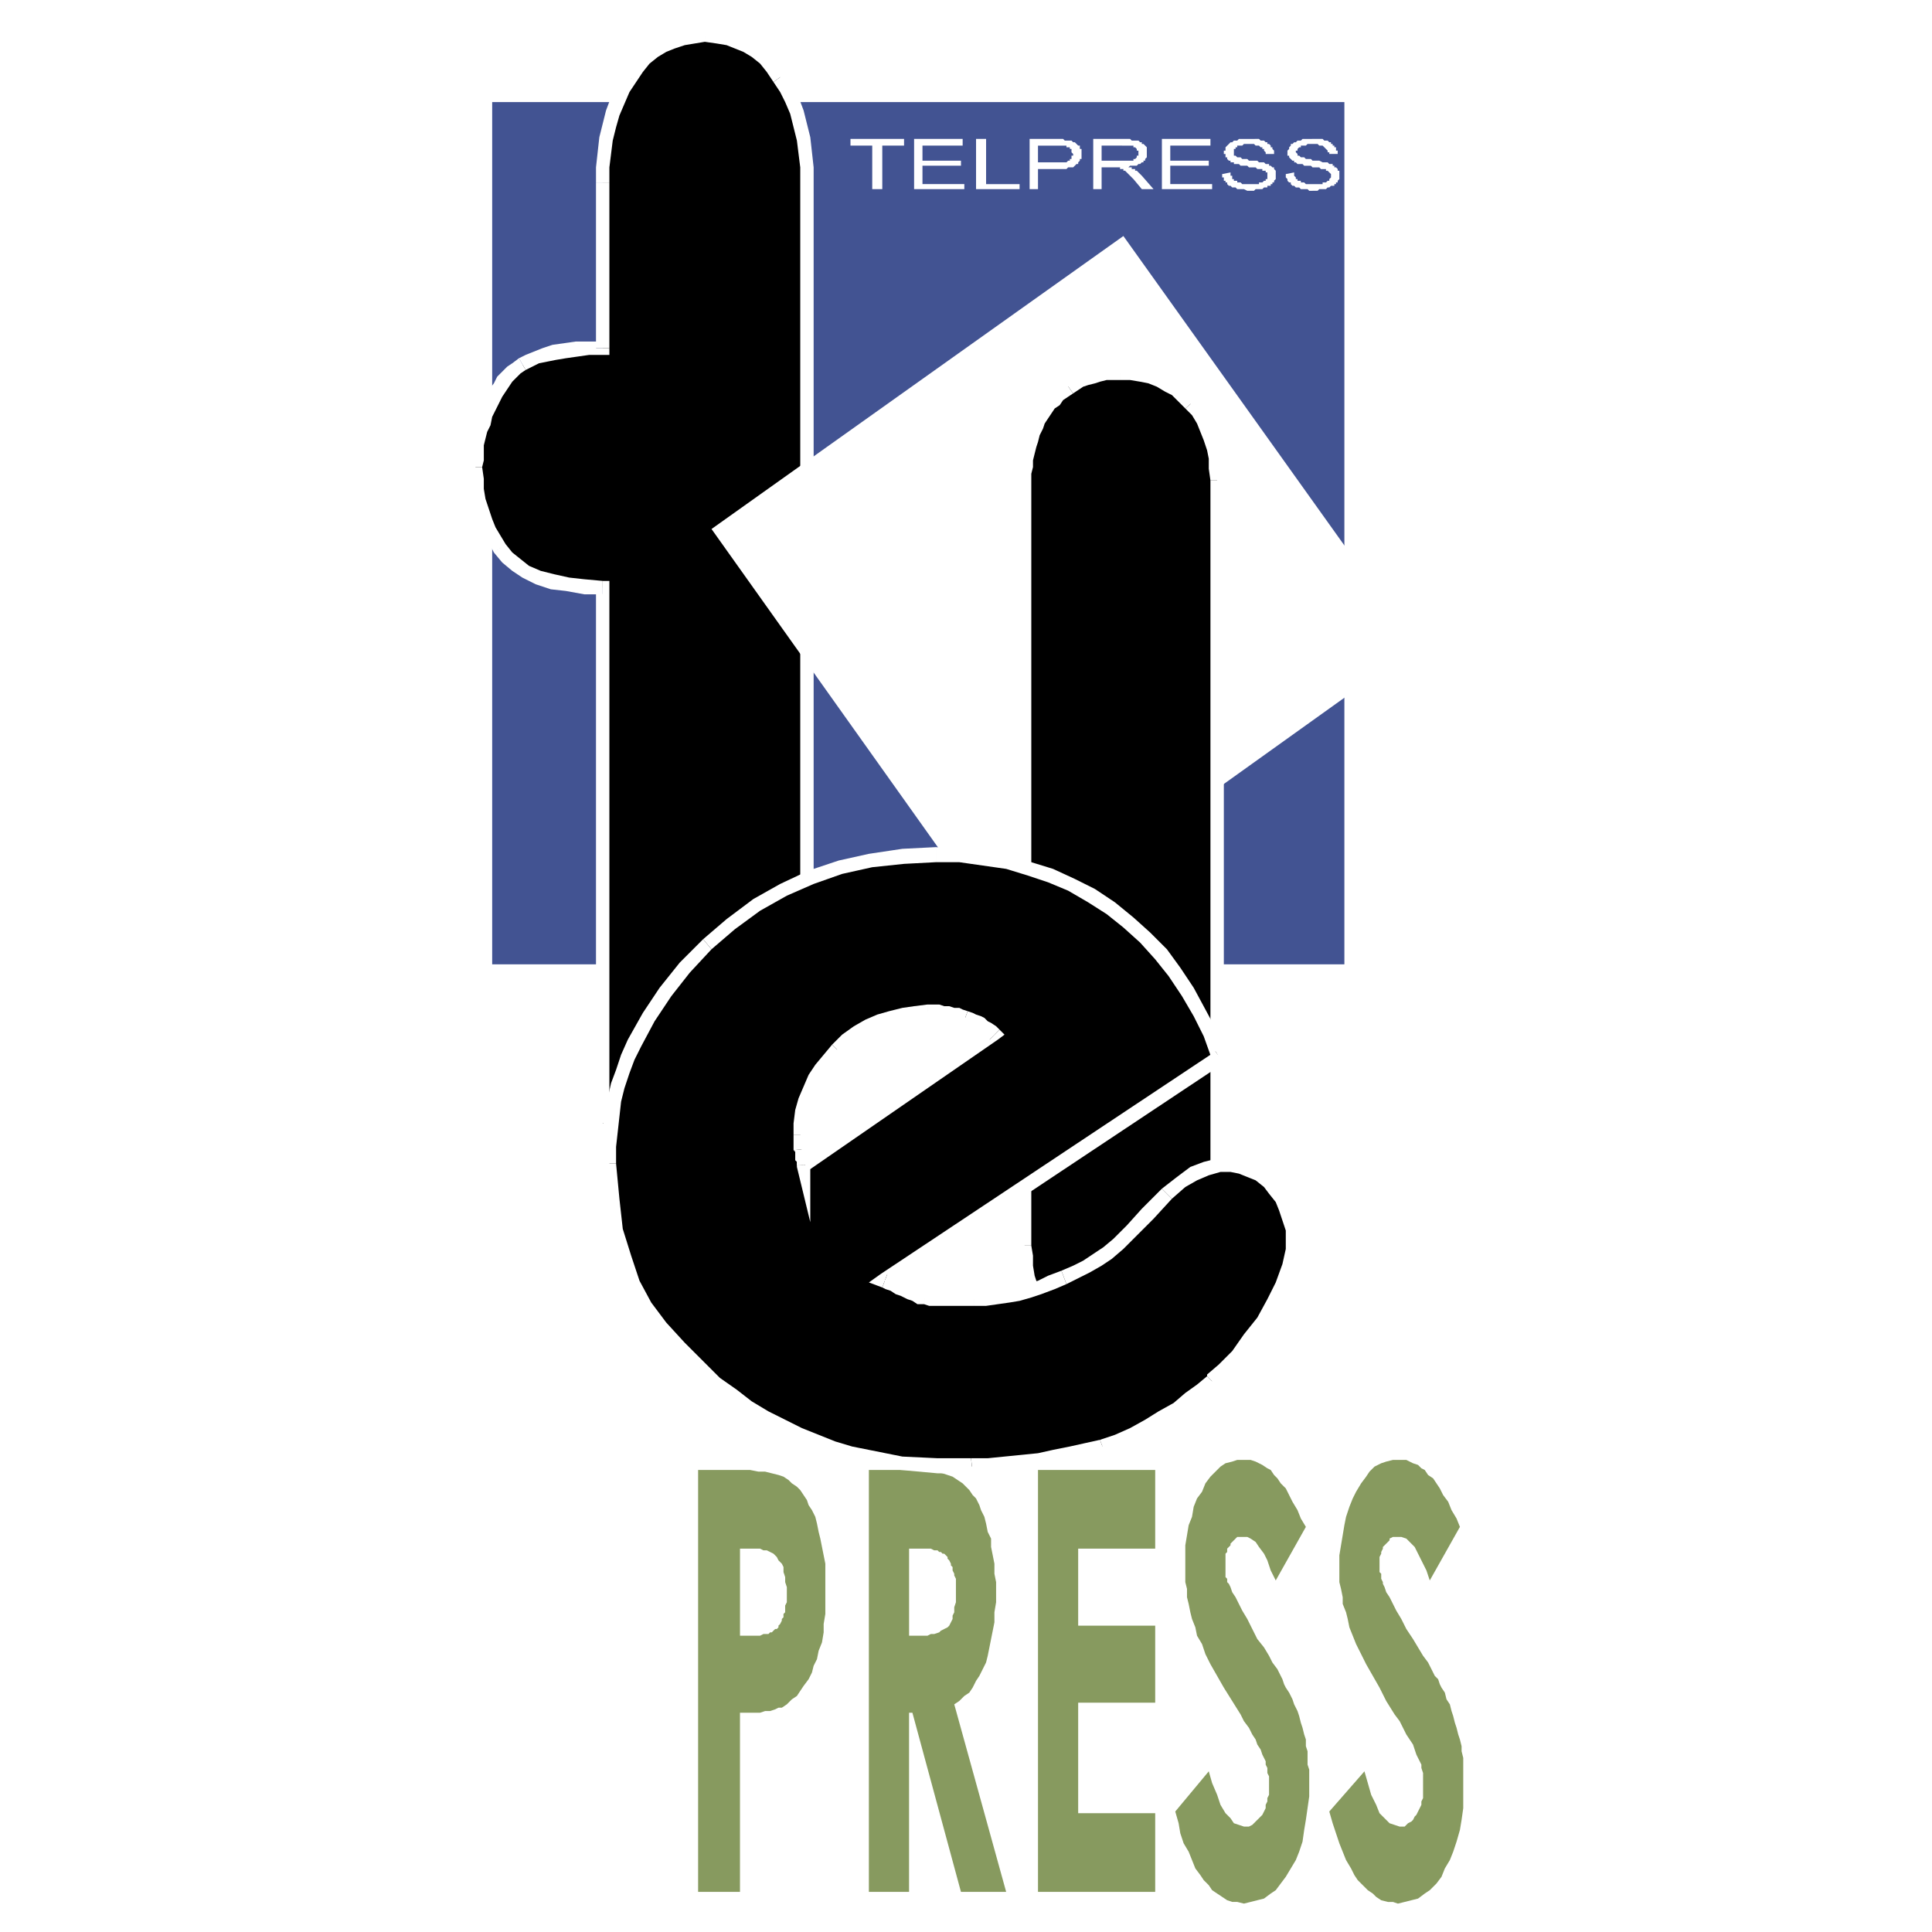 <svg xmlns="http://www.w3.org/2000/svg" width="2500" height="2500" viewBox="0 0 192.756 192.756"><g fill-rule="evenodd" clip-rule="evenodd"><path fill="#fff" d="M0 0h192.756v192.756H0V0z"/><path d="M69.651 146.658h5.179l.835.166h.668l.668.168.668.167.501.167.501.334.334.334.501.334.334.334.334.501.334.501.167.502.334.501.334.668.167.668.167.835.167.668.167.836.167.835.167.835v5.012l-.167 1.002v.835l-.167 1.003-.334.835-.167.835-.334.668-.167.668-.334.668-.501.669-.334.501-.334.502-.501.333-.501.501-.501.335h-.334l-.334.167-.5.167h-.502l-.501.167h-2.004v17.873h-4.177v-42.095zm4.177 16.536h2.004l.334-.167h.501l.167-.167h.167l.167-.167.167-.167h.167l.167-.167v-.167l.167-.167.167-.334v-.167l.167-.167v-.334l.167-.167v-.669l.167-.334V158.35l-.167-.501v-.501l-.167-.501v-.502l-.167-.334-.334-.334-.167-.334-.167-.167-.167-.167-.333-.167-.334-.167h-.334l-.334-.167h-2.004v8.686h-.001zm12.861-16.536h5.178l.668.166h.835l.668.168.501.167.501.167.501.334.501.334.334.334.333.334.335.501.334.334.334.669.166.501.334.668.168.668.166.835.334.668v.836l.168.835.166.835v1.003l.168.835v2.004l-.168 1.003v1.002l-.166.835-.168.836-.166.835-.168.835-.166.668-.334.668-.334.669-.334.501-.334.668-.335.501-.5.335-.501.5-.501.334 5.178 18.709h-4.51l-4.844-17.873h-.334v17.873h-4.009v-42.095h.001zm4.009 16.536H92.535l.334-.167h.334l.501-.167.167-.167.334-.167.334-.167.167-.167.167-.334.167-.334v-.334l.167-.334v-.501l.167-.502v-2.338l-.167-.334v-.167l-.167-.335v-.334l-.167-.167v-.167l-.167-.334-.167-.167v-.167l-.167-.167-.167-.167h-.165l-.167-.167h-.167l-.167-.167h-.334l-.334-.167H90.7v8.686h-.002zm12.863-16.536h11.693v7.851h-7.684v7.684h7.684v7.684h-7.684v11.025h7.684v7.851h-11.693v-42.095zm26.726 5.679l-3.006 5.345-.502-1.002-.334-1.002-.334-.668-.502-.668-.334-.501-.5-.335-.334-.167h-1.002l-.168.167-.166.168-.168.167-.168.167v.167l-.166.167-.168.167v.334l-.166.167v2.339l.166.167v.334l.168.167.166.334.168.501.334.501.334.669.334.668.502.835.5 1.002.502 1.003.668.835.502.835.334.668.5.668.334.669.168.333.166.502.168.334.334.501.334.668.166.501.336.669.166.501.168.668.166.501.166.668.168.502v.668l.168.501v1.336l.166.502v2.672l-.166 1.17-.168 1.169-.168 1.002-.166 1.17-.334 1.002-.334.835-.502.836-.5.835-.502.668-.5.668-.502.334-.668.501-.668.167-.668.168-.668.167-.668-.167h-.502l-.502-.168-.5-.334-.502-.334-.5-.334-.334-.501-.502-.501-.334-.501-.502-.668-.334-.836-.334-.835-.5-.835-.334-1.002-.168-1.003-.334-1.169 3.342-4.01.334 1.17.5 1.169.334 1.003.502.835.5.501.336.501.5.167.502.167h.5l.334-.167.168-.167.166-.167.168-.167.334-.334.166-.167.168-.334.166-.334v-.334l.168-.335v-.334l.168-.334V177.228l-.168-.334v-.502l-.168-.334v-.334l-.166-.334-.168-.334-.166-.501-.334-.501-.168-.501-.334-.502-.334-.668-.5-.668-.334-.668-.836-1.337-.836-1.336-.668-1.169-.668-1.17-.5-1.002-.336-1.002-.5-.836-.168-.835-.334-.835-.166-.668-.168-.835-.166-.669v-.835l-.168-.668v-3.675l.168-1.003.166-1.002.334-.835.168-1.003.334-.835.5-.668.336-.835.5-.668.502-.502.5-.501.502-.334.668-.167.502-.167h1.336l.5.167.334.167.334.167.502.334.334.168.334.501.334.334.334.501.502.501.334.668.334.669.502.835.334.835.5.835zm15.369 0l-3.008 5.345-.334-1.002-.502-1.002-.334-.668-.334-.668-.5-.501-.334-.335-.502-.167H138.972l-.334.167v.168l-.166.167-.168.167-.166.167-.168.167v.167l-.166.334v.167l-.168.334v1.504l.168.167v.501l.166.334v.167l.168.334.166.501.334.501.334.669.334.668.502.835.502 1.002.668 1.003.5.835.502.835.5.668.336.668.334.669.334.333.166.502.168.334.334.501.166.668.334.501.168.669.166.501.168.668.166.501.168.668.168.502.166.668v.501l.166.668V180.402l-.166 1.169-.166 1.002-.336 1.17-.334 1.002-.334.835-.5.836-.334.835-.502.668-.668.668-.502.334-.668.501-.668.167-.668.168-.668.167-.502-.167h-.5l-.668-.168-.502-.334-.334-.334-.5-.334-.502-.501-.502-.501-.334-.501-.334-.668-.5-.836-.334-.835-.334-.835-.334-1.002-.334-1.003-.336-1.169 3.508-4.01.336 1.17.334 1.169.5 1.003.334.835.502.501.5.501.502.167.502.167h.5l.168-.167.166-.167.334-.167.168-.167.166-.334.168-.167.166-.334.168-.334.166-.334v-.335l.168-.334V176.894l-.168-.502v-.334l-.166-.334-.168-.334-.166-.334-.168-.501-.166-.501-.334-.501-.334-.502-.334-.668-.334-.668-.502-.668-.836-1.337-.668-1.336-.668-1.169-.668-1.17-.5-1.002-.502-1.002-.334-.836-.334-.835-.168-.835-.166-.668-.334-.835v-.669l-.168-.835-.166-.668v-2.673l.166-1.002.168-1.003.166-1.002.168-.835.334-1.003.334-.835.334-.668.502-.835.5-.668.334-.502.502-.501.668-.334.5-.167.668-.167h1.338l.334.167.334.167.5.167.334.334.334.168.334.501.502.334.334.501.334.501.334.668.502.669.334.835.5.835.336.835z" fill="#879a5f"/><path fill="#425392" d="M49.105 10.185h85.024v86.026H49.105V10.185z"/><path d="M80.509 112.08v1.503l-.167 1.504-.167 1.503-.334 1.336-.334 1.17-.502 1.336-.501 1.17-.668 1.002-.668 1.002-.835.835-.835.668-1.002.668-.836.501-1.002.167-1.169.334H69.15l-1.002-.334-1.002-.334-1.003-.334-.835-.668-.835-.668-.835-1.003-.668-.834-.669-1.169-.668-1.169-.501-1.17-.334-1.336-.334-1.337-.167-1.336-.167-1.504V58.626l-1.838-.166-1.67-.167-1.503-.335-1.337-.333-1.336-.501-1.002-.836-.835-.668-.836-1.002-.501-.836-.501-.835-.334-1.002-.334-1.002-.334-1.003-.167-1.002-.167-1.169V45.932l.167-.836v-.668l.167-.835.167-.668.334-.835.167-.669.334-.835.334-.668.334-.668.334-.668.501-.501.335-.502.5-.5.502-.335.501-.334.668-.334.668-.334 1.003-.334.835-.334 1.169-.167h1.002l1.336-.167h1.337V16.699l.167-1.503.167-1.337.334-1.336.334-1.336.501-1.169.501-1.17.669-1.002.835-1.002.668-1.002.835-.669 1.002-.501 1.003-.501 1.002-.334 1.002-.167 1.169-.167 1.17.167 1.169.167 1.002.334.836.501 1.002.501.835.669.668.835.835 1.002.501 1.169.668 1.17.502 1.169.334 1.336.334 1.336.167 1.337.167 1.503V112.08z"/><path fill="#fff" d="M78.337 122.938l.668-1.002.668-1.336.502-1.17.334-1.336.334-1.504.167-1.336.167-1.504v-1.67h-1.336v1.503l-.168 1.504-.166 1.336-.334 1.337-.335 1.169-.501 1.169-.501 1.17-.668 1.002 1.169.668zM70.319 127.448h1.337l1.169-.167 1.003-.502 1.169-.501.835-.501 1.002-.835.835-.835.668-1.169-1.169-.668-.668.834-.668.835-.835.669-.835.501-.836.501-.835.167-1.002.167-1.17.167v1.337zM62.301 122.938l.836 1.001.835 1.003.835.668 1.002.668 1.003.501 1.169.502 1.169.167h1.169v-1.337l-1.002-.167-1.002-.167-1.003-.167-.834-.501-.836-.501-.835-.669-.668-.835-.668-1.001-1.17.835z"/><path fill="#fff" d="M59.462 112.08v1.503l.166 1.504.167 1.503.335 1.336.334 1.337.501 1.337.668 1.169.668 1.169 1.17-.835-.668-1.002-.502-1.17-.501-1.169-.334-1.169-.334-1.337-.167-1.336-.167-1.337v-1.503h-1.336z"/><path fill="#fff" d="M60.13 59.295l-.668-.669v53.454h1.336V58.626l-.668-.668.668.668v-.668h-.668v1.337z"/><path fill="#fff" d="M49.272 55.119l.835 1.002 1.002.835 1.003.669 1.336.668 1.504.501 1.503.167 1.837.334h1.838v-1.337l-1.838-.166-1.503-.167-1.503-.334-1.337-.335-1.169-.501-.835-.668-.836-.668-.667-.835-1.17.835zM46.767 46.6v1.169l.167 1.169.167 1.169.334 1.003.334 1.169.501 1.003.501.835.501 1.002 1.17-.835-.502-.835-.501-.836-.334-.835-.334-1.002-.334-1.003-.167-1.002v-1.002l-.167-1.169h-1.336z"/><path fill="#fff" d="M48.103 40.419l-.334.668-.167.836-.334.835-.167.668-.167.835v.835l-.167.669v.835h1.336l.167-.668v-1.504l.167-.668.167-.668.334-.668.167-.836.334-.668-1.336-.501zM51.778 35.742l-.669.501-.5.334-.502.502-.501.5-.334.669-.501.668-.334.668-.334.835 1.336.501.334-.668.334-.668.335-.501.333-.501.334-.501.502-.502.334-.333.501-.335-.668-1.169z"/><path fill="#fff" d="M59.462 34.74l.668-.668h-2.673l-1.169.167-1.169.167-1.003.334-.835.334-.835.334-.668.334.668 1.169.668-.334.668-.334.836-.167.835-.167 1.002-.167 1.17-.167 1.168-.167h1.337l.668-.668-.668.668h.668v-.668h-1.336z"/><path fill="#fff" d="M59.462 18.203V34.74h1.336V18.203h-1.336z"/><path fill="#fff" d="M62.301 7.345l-.668 1.17-.668 1.169-.501 1.336-.334 1.336-.335 1.336-.167 1.504-.166 1.503v1.504h1.336v-1.504l.167-1.336.167-1.337.334-1.336.334-1.169.501-1.169.502-1.169.668-1.003-1.17-.835zM70.319 2.835H69.15l-1.169.334-1.169.334-1.003.501-1.002.668-1.002.836-.835.835-.669 1.002 1.17.835.668-1.002.668-.835.835-.668.836-.502.834-.334 1.003-.334 1.002-.167 1.002-.167V2.835zM78.337 7.345l-.668-1.002-.835-1.003-1.002-.668-.835-.668-1.169-.501-1.003-.334-1.169-.334h-1.337v1.336l1.17.167 1.002.167.835.334.836.334.835.502.835.668.668.835.668 1.002 1.169-.835z"/><path fill="#fff" d="M81.177 18.203v-1.504l-.167-1.503-.167-1.504-.334-1.336-.334-1.336-.502-1.336-.668-1.169-.668-1.17-1.169.835.668 1.003.501 1.002.501 1.169.335 1.336.334 1.336.166 1.337.168 1.336v1.504h1.336zM81.177 112.08V18.203h-1.336v93.877h1.336z"/><path fill="#fff" d="M70.988 52.78l41.092-29.232 29.232 40.926-41.091 29.399L70.988 52.78z"/><path d="M121.434 47.936V125.443l-.166 1.002-.168 1.17-.334 1.002-.334.835-.502 1.003-.5.835-.502.668-.668.835-.834.668-.836.502-.836.334-.834.334-1.002.334-1.004.167h-2.17l-1.002-.167-1.004-.334-.834-.334-.836-.334-.836-.669-.668-.501-.668-.835-.667-.835-.502-.836-.5-.835-.334-1.002-.334-1.002-.168-1.003-.166-1.002V46.433l.166-.668.168-.669.166-.668.168-.668.168-.668.334-.501.166-.668.334-.502.501-.668.334-.501.5-.334.334-.501.502-.334.5-.501.67-.334.5-.167.668-.335.668-.167.67-.166.668-.167h2.504l1.004.167 1.002.166.834.335.836.501.836.501.668.668.668.668.668.835.5.836.502.835.334 1.002.334 1.002.168 1.003.166 1.002v1.169z"/><path fill="#fff" d="M122.102 124.274V47.936h-1.336v76.338h1.336zM119.43 132.459l.668-.835.502-.835.5-1.003.334-1.002.334-1.002.168-1.169.166-1.17v-1.169h-1.336l-.166 1.169v1.002l-.168 1.003-.334.835-.334 1.002-.334.835-.502.669-.668.835 1.17.835z"/><path fill="#fff" d="M111.746 135.8h1.168l1.17-.167 1.002-.334 1.002-.334.836-.501 1.002-.501.668-.669.836-.835-1.17-.835-.5.668-.668.501-.836.501-.668.335-.836.334-1.002.334h-1.002l-1.002.167v1.336zM104.229 132.459l.835.668.668.836.834.501 1.004.501 1.002.334 1.002.334 1.002.167h1.17v-1.336l-1.002-.167h-.836l-1.002-.334-.836-.334-.668-.335-.836-.501-.668-.501-.5-.835-1.169 1.002z"/><path fill="#fff" d="M101.557 124.274v1.169l.166 1.17.168 1.002.334 1.169.334.835.502 1.003.5 1.002.668.835 1.169-1.002-.668-.668-.501-.836-.334-.835-.334-.835-.334-1.002-.166-1.003v-1.002l-.168-1.002h-1.336z"/><path fill="#fff" d="M101.557 47.936v76.338h1.336V47.936h-1.336zM102.725 42.257l-.334.668-.166.668-.168.668-.166.668-.168.836-.166.668V47.936h1.336v-.668l.168-.668v-.668l.166-.668.168-.669.166-.501.166-.668.335-.668-1.337-.501zM106.232 38.081l-.5.334-.502.501-.5.501-.501.501-.502.501-.332.501-.334.668-.336.669 1.337.501.167-.501.333-.502.334-.501.334-.501.502-.334.334-.501.5-.334.502-.334-.836-1.169z"/><path fill="#fff" d="M111.746 36.577h-1.504l-.668.167-.836.167-.668.168-.668.334-.5.333-.67.335.836 1.169.502-.334.5-.334.502-.167.668-.167.502-.167.668-.167h1.336v-1.337zM119.43 39.751l-.836-.668-.834-.668-.836-.669-.836-.333-1.002-.502-1.002-.167-1.17-.167h-1.168v1.337h1.002l1.002.167.836.167.834.334.836.501.668.334.668.668.668.668 1.17-1.002z"/><path fill="#fff" d="M122.102 47.936v-1.169l-.166-1.169-.168-1.003-.334-1.169-.334-.835-.5-1.003-.67-1.002-.5-.835-1.17 1.002.668.668.502.836.334.835.334.835.334 1.002.168.836v1.002l.166 1.169h1.336z"/><path d="M80.175 116.256l19.042-13.029-.334-.334-.334-.167-.334-.334-.334-.167-.334-.167-.5-.334-.335-.167h-.333l-.501-.168-.334-.166h-.501l-.501-.167H93.706l-.667-.167h-.502l-1.169.167-1.336.167-1.169.334-1.169.334-1.002.501-1.169.668-1.002.668-1.002 1.003-.835.835-.835 1.002-.668 1.003-.501 1.169-.334 1.002-.334 1.169-.167 1.17v2.339l.167.334V115.589l.167.167v.5h-.004zm40.759 21.549l-1.004.835-1.168.835-1.336 1.002-1.338 1.003-1.502.835-1.504.835-1.504.669-1.67.501-1.504.334-1.502.334-1.672.334-1.67.334-1.504.167-1.67.167-1.67.167-1.67.167-3.509-.167-3.508-.167-1.837-.334-1.67-.334-1.67-.334-1.837-.501-1.67-.668-1.671-.669-1.67-.835-1.671-.835-1.67-1.169-1.67-1.17-1.67-1.169-1.503-1.504-2.004-2.004-1.838-2.005-1.503-2.172-1.17-2.171-1.002-2.506-.835-2.84-.501-3.174-.167-3.508v-1.67l.167-1.504.167-1.67.167-1.504.334-1.336.501-1.503.501-1.337.667-1.503 1.337-2.506 1.837-2.506 1.837-2.506 2.339-2.338 2.338-2.004 2.505-1.838 2.673-1.503 2.673-1.337 3.007-1.002 3.007-.668 3.173-.501 3.341-.167 2.505.167 2.338.334 2.34.334 2.17.668 2.172.668 2.006 1.002 2.004 1.002 1.838 1.169 1.836 1.503 1.672 1.503 1.502 1.671 1.504 1.837 1.336 1.838 1.17 2.172 1.002 2.171.836 2.339-33.409 22.217.501.167.501.167.5.334.502.334.668.167.501.334.501.167h.334l.501.167h5.679l1.002-.167 1.17-.167 1.002-.167 1.002-.334 1.168-.334 1.17-.501 1.336-.501 1.17-.501 1.002-.669 1.002-.501 1.17-.835 1.002-.835 1.336-1.337 1.504-1.67 2.006-2.005 1.336-1.17 1.336-.835 1.336-.501 1.17-.334h1.168l1.004.167 1.002.335 1.002.501.668.667.836.836.5.835.502 1.003.334 1.002.334 1.002v2.005l-.334 1.837-.668 1.671-.836 1.837-1.17 1.838-1.168 1.838-1.336 1.503-1.338 1.503-1.167 1.172z"/><path fill="#fff" d="M98.717 103.728v-1.169l-18.876 13.029.835 1.17 18.875-13.03.168-1.002-.168 1.002.67-.501-.502-.501-1.002 1.002z"/><path fill="#fff" d="M96.044 102.225h.501l.334.167.334.167.334.167.334.334.168.167.334.167.334.334 1.002-1.002-.334-.334-.502-.334-.334-.167-.334-.334-.334-.168-.5-.166-.334-.167-.502-.167-.501 1.336z"/><path fill="#fff" d="M92.536 101.724h2.005l.334.167h.5l.334.167.335.167.501-1.336-.501-.168-.335-.166h-.501l-.5-.168h-.501l-.502-.166h-1.169v1.503zM84.017 105.231l1.002-.835.835-.835 1.003-.501 1.169-.501 1.002-.334 1.17-.334 1.169-.167h1.169v-1.503l-1.336.166-1.17.168-1.336.334-1.169.334-1.17.501-1.169.668-1.169.835-1.002 1.002 1.002 1.002z"/><path fill="#fff" d="M80.509 113.249l.167-1.169.167-1.002.167-1.17.334-1.002.501-1.002.668-.836.669-1.002.835-.835-1.002-1.002-.836 1.002-.835 1.002-.668 1.003-.501 1.169-.502 1.169-.333 1.169-.167 1.337v1.169h1.336z"/><path fill="#fff" d="M80.676 114.586v-.334l-.167-.168V113.249h-1.336V114.753l1.503-.167z"/><path fill="#fff" d="M79.507 116.256l1.336-.167v-.668l-.167-.167v-.668l-1.503.167.167.167V115.755l.167.167v.501l1.336-.167-1.336.167 1.336 5.513v-5.68h-1.336z"/><path fill="#fff" d="M79.841 115.588l-.334.668h1.336l-.167.502-.835-1.17-.334.167v.501l.334-.668zM110.242 144.987l1.504-.668 1.504-.668 1.67-.669 1.504-1.002 1.336-.834 1.336-1.003 1.17-1.002 1.168-.835-1.002-1.002-1.002.835-1.17.835-1.168 1.002-1.504.836-1.336.834-1.504.835-1.504.668-1.502.502.5 1.336z"/><path fill="#fff" d="M97.047 146.992l1.67-.168h1.67l1.67-.334 1.67-.167 1.671-.334 1.67-.334 1.504-.334 1.67-.334-.5-1.336-1.504.333-1.504.335-1.67.334-1.503.334-1.67.167-1.67.167-1.672.167h-1.67l.168 1.504z"/><path fill="#fff" d="M69.317 136.969l1.671 1.504 1.67 1.336 1.671 1.17 1.67 1.001 1.67 1.002 1.671.836 1.837.668 1.671.668 1.837.501 1.67.334 1.838.334 1.67.335 3.675.334h3.509l-.168-1.504h-3.341l-3.508-.167-1.67-.334-1.671-.334-1.67-.334-1.67-.501-1.671-.669-1.67-.668-1.671-.835-1.67-.834-1.67-1.003-1.504-1.169-1.67-1.169-1.504-1.504-1.002 1.002zM60.13 116.089l.167 3.675.501 3.174.835 2.839 1.003 2.506 1.169 2.339 1.67 2.171 1.837 2.172 2.005 2.004 1.002-1.002-2.004-2.004-1.837-2.005-1.504-2.005-1.169-2.171-.835-2.506-.836-2.672-.334-3.007-.334-3.508H60.13z"/><path fill="#fff" d="M70.152 93.705l-2.338 2.339-2.005 2.506-1.67 2.506-1.503 2.672-.669 1.503-.501 1.503-.501 1.337-.334 1.503-.334 1.671-.167 1.503v3.341h1.336v-1.67l.167-1.504.167-1.503.167-1.504.334-1.336.502-1.504.5-1.336.669-1.336 1.336-2.505 1.671-2.506 1.837-2.339 2.172-2.338-.836-1.003z"/><path fill="#fff" d="M93.371 84.518l-3.341.168-3.341.501-3.006.667-3.007 1.003-2.84 1.336-2.672 1.503-2.673 2.005-2.339 2.004.836 1.003 2.338-2.005 2.506-1.837 2.672-1.504 2.673-1.169 2.84-1.002 3.006-.669 3.175-.334 3.173-.167v-1.503zM111.244 90.03l-2.004-1.336-2.004-1.002-2.172-1.003-2.171-.668-2.338-.667-2.34-.501-2.339-.167-2.505-.168v1.503h2.338l2.34.334 2.338.334 2.172.669 2.003.668 2.004.835 2.006 1.169 1.838 1.17.834-1.17zM122.102 106.066l.168-.835-.836-2.338-1.168-2.172-1.17-2.171-1.336-2.005-1.336-1.837-1.672-1.671-1.67-1.503-1.838-1.504-.834 1.17 1.67 1.336 1.67 1.504 1.504 1.67 1.336 1.671 1.336 2.004 1.17 2.004 1.002 2.005.836 2.338.334-.835.834 1.169.334-.334-.166-.501-.168.835z"/><path fill="#fff" d="M88.527 127.113l.167 1.17 33.408-22.217-.834-1.169-33.409 22.216.167 1.337-.167-1.337-1.17.836 1.337.501.501-1.337z"/><path fill="#fff" d="M92.369 128.784h-.334l-.501-.167-.501-.334-.501-.167-.502-.334-.501-.167-.501-.334-.501-.168-.501 1.337.334.167.501.167.501.334.501.167.669.334.501.167.501.334h.668l.167-1.336zM97.213 128.951H92.87l-.501-.167-.167 1.336.501.167h4.51v-1.336zM105.898 126.779l-1.336.502-1.001.501-1.17.334-1.002.334-1.002.167-1.002.167-1.002.167h-1.17v1.336h1.17l1.168-.167 1.17-.167 1.002-.167 1.17-.334 1.002-.334 1.335-.501 1.17-.501-.502-1.337z"/><path fill="#fff" d="M115.922 118.595l-2.004 2.005-1.504 1.67-1.336 1.336-1.002.835-1.004.668-1.002.668-1.002.501-1.17.501.502 1.337 1.336-.668 1.002-.501 1.17-.669 1.002-.668 1.17-1.002 1.336-1.337 1.67-1.669 1.838-2.005-1.002-1.002z"/><path fill="#fff" d="M129.619 124.775l.168-1.169-.168-1.169-.334-1.002-.334-1.169-.502-1.003-.668-1.002-.834-.835-.836-.668-1.002-.669-1.17-.334-1.169-.167h-1.336l-1.336.334-1.336.501-1.336 1.003-1.504 1.169 1.002 1.002 1.336-1.169 1.17-.668 1.17-.501 1.168-.335h1.002l.835.167.836.335.834.334.836.668.502.668.668.835.334.836.334 1.002.334 1.002v1.837l1.336.167zM121.434 138.306h-.166l1.336-1.17 1.335-1.503 1.336-1.67 1.338-1.671 1.002-2.005 1.002-1.837.668-1.837.334-1.838-1.336-.167-.334 1.503-.668 1.838-.836 1.67-1.002 1.838-1.336 1.67-1.169 1.671-1.336 1.336-1.17 1.002v.168-.168.168l1.002 1.002zM87.023 18.871v-4.343h-2.171v-.668h5.346v.668h-2.172v4.343h-1.003zm4.177 0v-5.012h4.844v.668h-4.009v1.503h3.842v.501h-3.842v1.837h4.176v.501H91.2v.002zm6.181 0v-5.012h1.002v4.51h3.34v.501h-4.342v.001zm5.344 0v-5.012h3.342l.166.167h.67l.166.167h.168l.166.167.168.167h.166v.334h.168v1.002h-.168v.167l-.166.167v.167h-.168l-.166.167-.168.167h-.502l-.166.167h-2.84v2.005h-.836v.001zm.836-2.673H106.401l.166-.167h.168v-.167h.168v-.334h.166v-.167l-.166-.167v-.334h-.168v-.167h-.335v-.167h-2.84v1.67h.001zm5.511 2.673v-5.012h3.676l.166.167h.668l.168.167h.168v.167h.166l.168.167.166.167v1.002l-.166.167v.167h-.168v.167h-.166l-.168.167h-.168l-.166.167h-.668l-.168.167h.334v.167h.336v.167h.166l.166.167.168.167.168.167 1.168 1.337h-1.168l-.836-1.002-.168-.167-.166-.167-.168-.167-.166-.167-.168-.167h-.166v-.167h-.334v-.167h-1.838v2.172h-.836zm.836-2.84H113.082v-.167h.168l.166-.167v-.167h.166v-.501h-.166v-.167l-.166-.167h-.168v-.167H109.908v1.503zm6.014 2.84v-5.012h4.844v.668h-4.008v1.503h3.842v.501h-3.842v1.837h4.176v.501h-5.012v.002zm6.014-1.503l.834-.167v.334h.168v.334h.168v.167h.334v.167h.334l.166.167H125.61v-.167h.334l.168-.167h.166v-.167h.168V17.2h-.168v-.167h-.334v-.167h-.5l-.168-.167h-.668l-.166-.167h-.668l-.168-.167h-.5v-.167h-.336v-.167h-.166l-.168-.167v-.167h-.166v-.334h-.168v-.334h.168v-.334l.166-.167.168-.167.166-.167h.168l.168-.167h.334l.166-.167H125.61l.168.167h.334l.166.167h.168v.167h.168l.166.167v.167h.168v.167l.166.167v.334h-.836v-.167l-.166-.167v-.167h-.168v-.167h-.166l-.168-.167h-.334l-.166-.167h-1.002l-.168.167h-.5v.167h-.168v.167h-.166v.668h.166l.168.167h.334l.166.167h.502l.166.167H125.444l.166.167h.502l.166.167h.336v.167h.166l.168.167h.166v.167l.168.167V17.868l-.168.167v.167h-.166v.167h-.168v.167h-.334v.167h-.334l-.168.167h-.668l-.166.167h-.668l-.334-.167h-.668l-.168-.167h-.334l-.168-.167h-.166l-.168-.167v-.167h-.166v-.167h-.168v-.334h-.166v-.333zm6.347 0l.834-.167v.334l.168.167v.167h.168v.167h.334v.167h.332l.168.167H131.957v-.167h.334l.168-.167h.166v-.167l.168-.167v-.334l-.168-.167-.166-.167h-.168v-.167h-.5l-.168-.167h-.668l-.166-.167h-.67l-.166-.167h-.5l-.168-.167h-.168v-.167h-.166l-.168-.167-.166-.167v-.168h-.168v-.501l.168-.167v-.167l.166-.167v-.168h.168l.166-.167h.168l.168-.167h.334l.166-.167H131.957l.168.167h.334l.166.167h.168v.167h.168v.167h.166v.167h.168v.334h.166v.334h-.836v-.167h-.166v-.167l-.168-.167-.166-.167-.168-.167h-.334l-.166-.167h-1.002l-.168.167h-.5v.167h-.168l-.166.167v.167h-.168v.167l.168.167v.167h.166l.168.167h.332l.168.167h.502l.166.167h.668l.334.167h.502l.166.167h.336v.167h.166v.167h.168l.166.167v.167h.168V17.868l-.168.167v.167h-.166v.167h-.168v.167h-.334l-.168.167h-.166l-.168.167h-.668l-.166.167H130.621l-.166-.167h-.668l-.168-.167h-.334l-.168-.167h-.166l-.168-.167v-.167h-.166l-.168-.167v-.167l-.166-.167v-.333z"/></g></svg>
